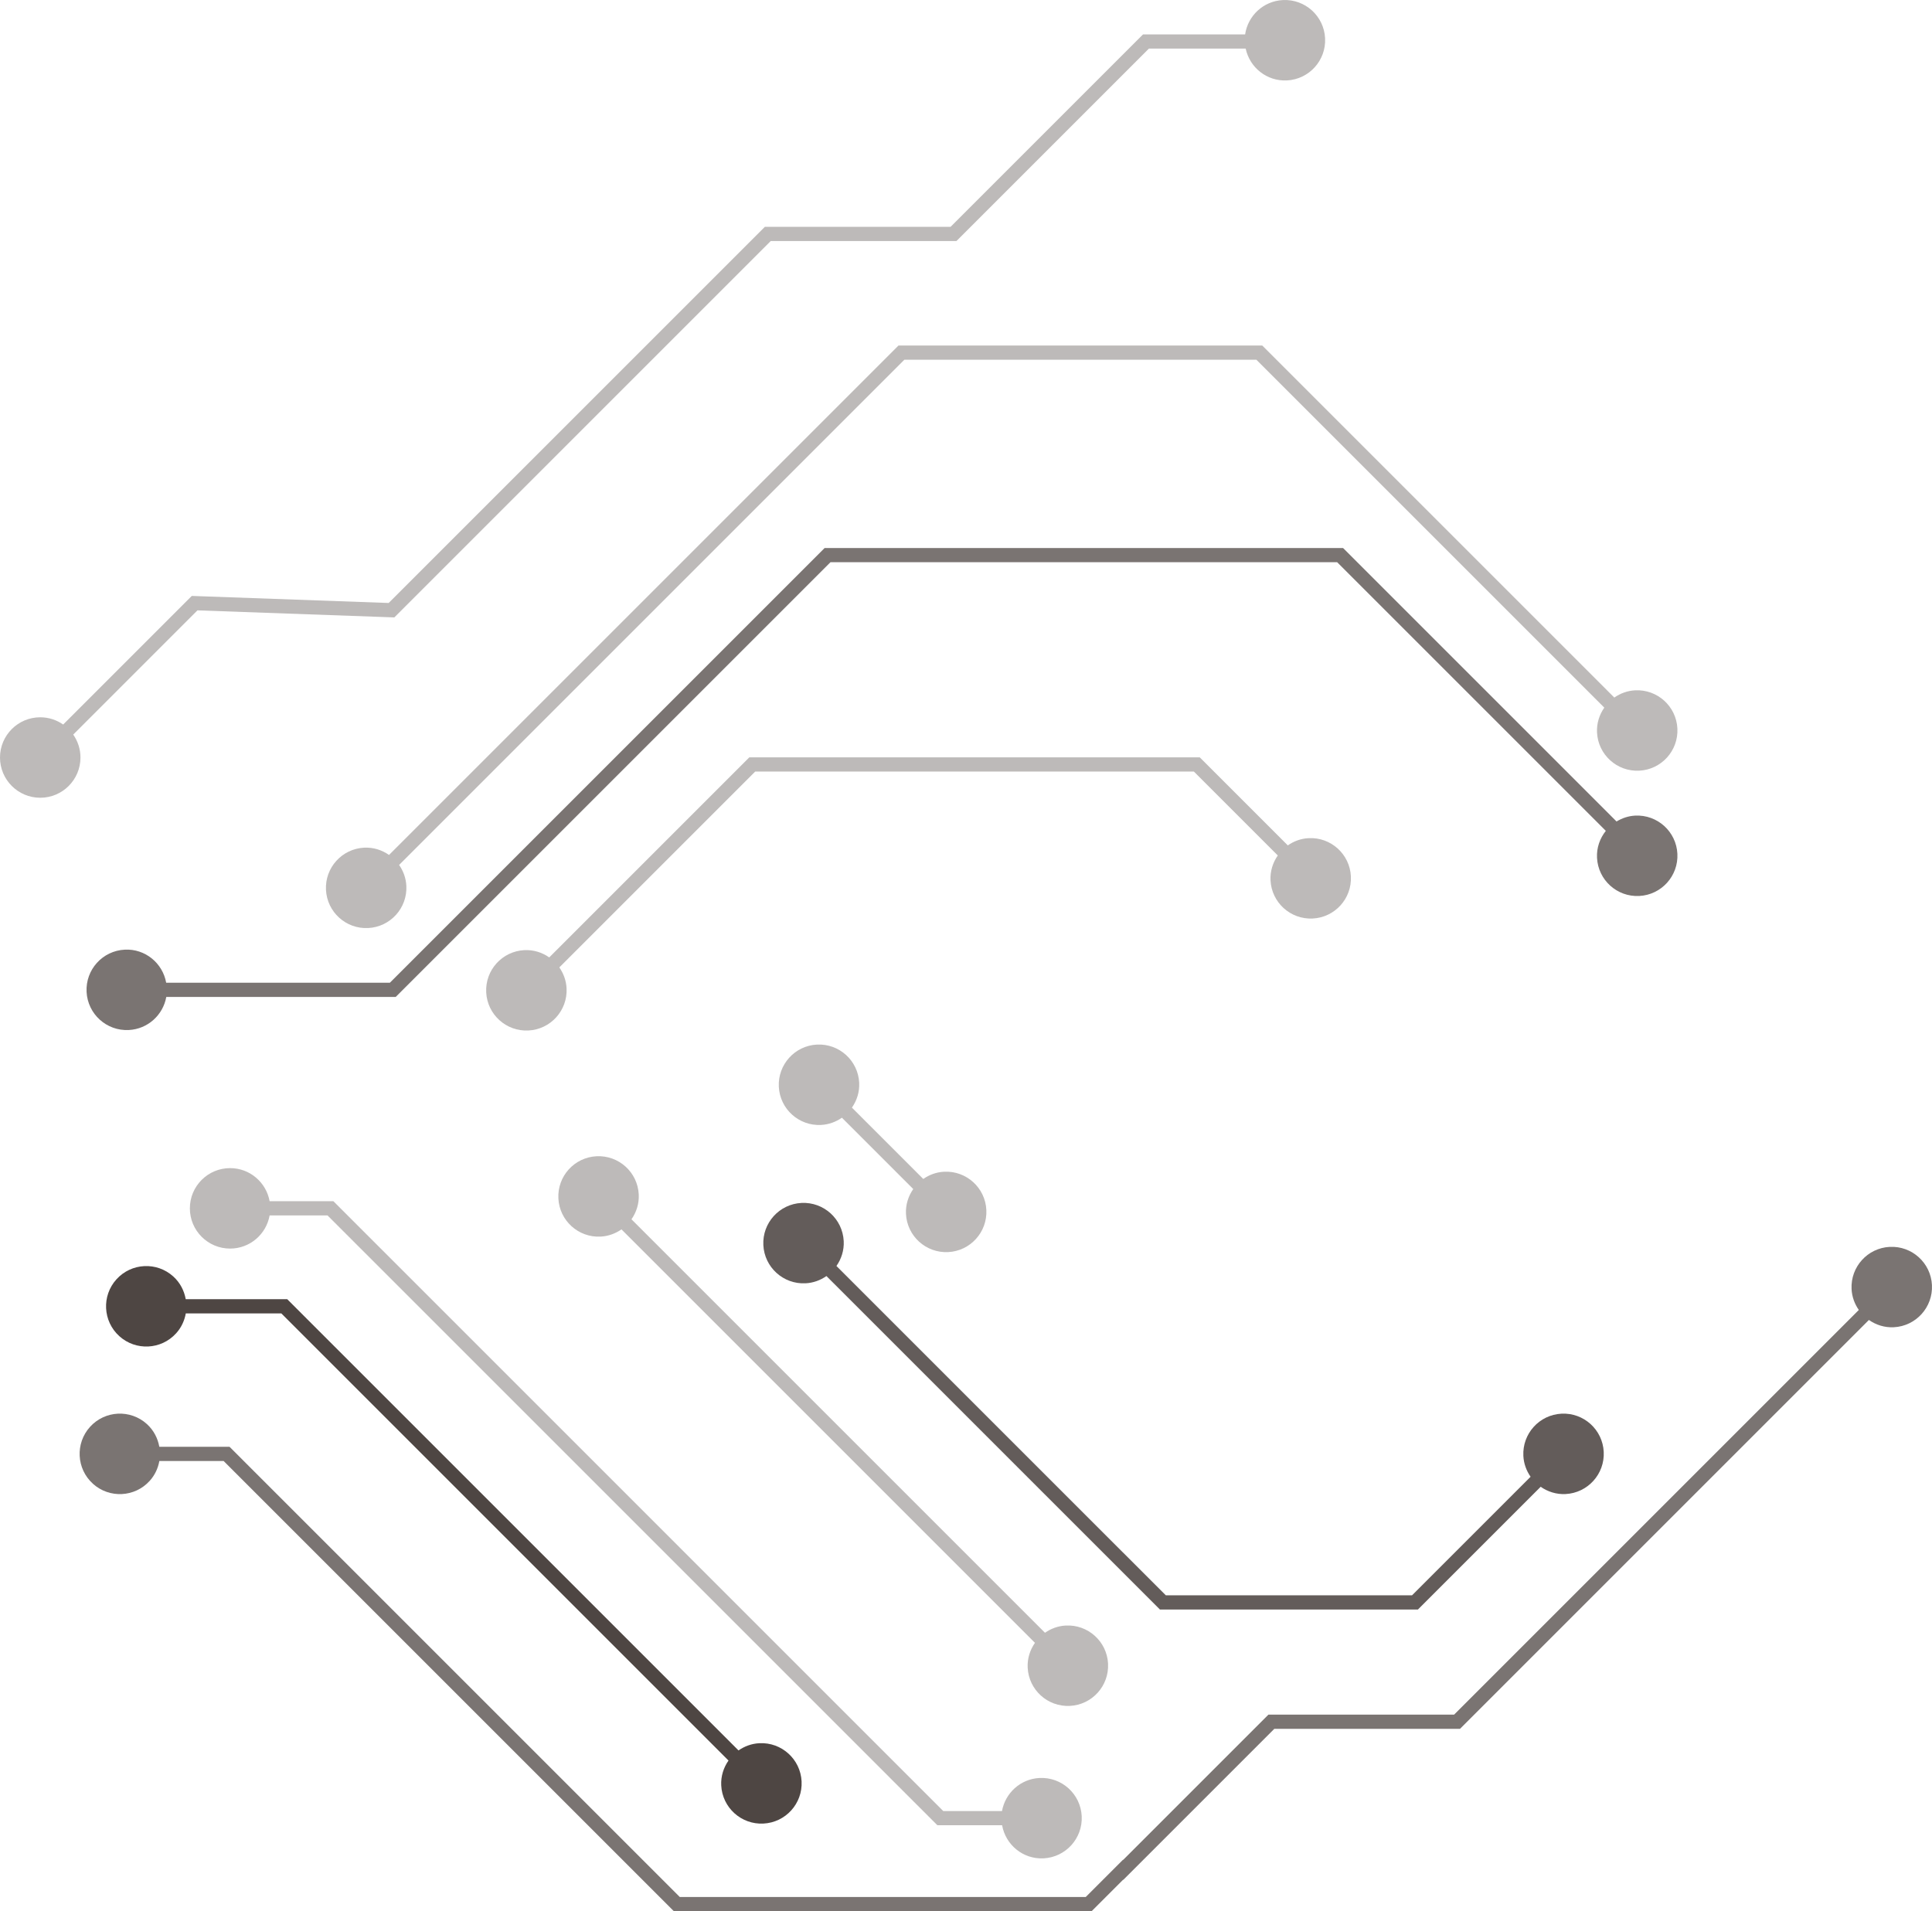 <?xml version="1.0" encoding="UTF-8"?><svg id="_Ã_Ã£_1" xmlns="http://www.w3.org/2000/svg" viewBox="0 0 1633.18 1615.7"><defs><style>.cls-1{opacity:.6;}.cls-1,.cls-2,.cls-3,.cls-4{fill:#221815;}.cls-2{opacity:.8;}.cls-3{opacity:.7;}.cls-4{opacity:.3;}</style></defs><path class="cls-1" d="M105.47,802.83c-18.76,.93-33.22,16.9-32.28,35.66,.93,18.77,16.9,33.22,35.66,32.28,16.12-.81,28.99-12.73,31.72-27.97h193.95l367.51-367.51h428.32l227.11,227.11c-4.97,6.24-7.88,14.17-7.45,22.77,.93,18.76,16.9,33.22,35.66,32.28,18.76-.93,33.22-16.9,32.28-35.66-.93-18.76-16.9-33.22-35.66-32.28-5.81,.29-11.12,2.15-15.77,4.96l-231.18-231.19h-438.26l-367.51,367.51H140.48c-2.98-16.58-17.73-28.83-35.01-27.97Z"/><path class="cls-2" d="M645.33,1541.63c18.76-.93,33.22-16.9,32.28-35.66-.93-18.77-16.9-33.22-35.66-32.28-6.61,.33-12.62,2.6-17.67,6.12l-381.48-381.48h-85.8c-1.28-7.15-4.71-13.96-10.51-19.21-13.93-12.61-35.44-11.54-48.04,2.39-12.61,13.93-11.54,35.44,2.39,48.05,13.93,12.6,35.44,11.53,48.04-2.39,4.44-4.9,7.09-10.76,8.17-16.82h80.78l377.99,377.99c-4.15,5.96-6.54,13.21-6.15,21.02,.93,18.76,16.9,33.22,35.66,32.28Z"/><path class="cls-4" d="M936.68,1406.49c-.93-18.76-16.9-33.22-35.66-32.28-6.6,.33-12.62,2.6-17.67,6.12l-349.55-349.55c4.15-5.96,6.54-13.2,6.15-21.02-.93-18.76-16.9-33.22-35.66-32.28-18.76,.93-33.22,16.9-32.28,35.66,.93,18.76,16.9,33.22,35.66,32.28,6.61-.33,12.62-2.6,17.67-6.12l349.54,349.54c-4.15,5.96-6.54,13.21-6.15,21.03,.93,18.76,16.9,33.22,35.66,32.28,18.76-.93,33.22-16.9,32.28-35.67Z"/><path class="cls-1" d="M78.49,1254.31c13.93,12.61,35.44,11.54,48.04-2.39,4.44-4.9,7.09-10.76,8.17-16.82h54.32l380.6,380.6h353.17l26.6-26.6,.13,.13,127.7-127.7h156.97l345.64-345.64c5.96,4.15,13.21,6.54,21.02,6.15,18.76-.93,33.22-16.9,32.28-35.66-.93-18.77-16.9-33.22-35.66-32.28-18.76,.93-33.22,16.9-32.28,35.66,.33,6.61,2.6,12.62,6.12,17.67l-342.09,342.09h-156.97l-122.85,122.85-.13-.13-31.44,31.44h-343.22l-380.6-380.6h-59.34c-1.28-7.15-4.71-13.96-10.52-19.22-13.93-12.6-35.44-11.53-48.04,2.39-12.6,13.93-11.53,35.44,2.39,48.04Z"/><path class="cls-4" d="M798.13,990.56c-6.6,.33-12.62,2.6-17.67,6.12l-60.31-60.3c4.15-5.96,6.54-13.21,6.15-21.02-.93-18.76-16.9-33.22-35.66-32.28-18.76,.93-33.22,16.9-32.28,35.66,.93,18.76,16.9,33.22,35.66,32.28,6.61-.33,12.62-2.6,17.67-6.12l60.31,60.31c-4.15,5.96-6.54,13.21-6.15,21.02,.93,18.76,16.9,33.22,35.66,32.28,18.76-.93,33.22-16.9,32.28-35.66-.93-18.77-16.9-33.22-35.66-32.28Z"/><path class="cls-4" d="M1385.67,651.53c18.76-.93,33.22-16.9,32.28-35.66-.93-18.76-16.9-33.22-35.66-32.28-6.6,.33-12.62,2.6-17.67,6.12l-297.6-297.6h-307.5l-430.66,430.66c-5.96-4.15-13.21-6.54-21.02-6.15-18.76,.93-33.22,16.9-32.28,35.66,.93,18.77,16.9,33.22,35.66,32.28,18.76-.94,33.22-16.9,32.28-35.67-.33-6.6-2.6-12.62-6.12-17.67l427.11-427.11h297.55l294.12,294.12c-4.15,5.96-6.54,13.21-6.15,21.02,.93,18.76,16.9,33.22,35.66,32.28Z"/><path class="cls-4" d="M847.11,1543.07c2.98,16.58,17.73,28.82,35.01,27.96,18.76-.93,33.22-16.9,32.28-35.66-.93-18.76-16.9-33.22-35.66-32.28-16.12,.8-28.99,12.73-31.72,27.97h-49.63L281.84,1015.51h-53.92c-2.85-15.9-16.69-27.99-33.41-27.99-18.79,0-34.01,15.23-34.01,34.01s15.23,34.01,34.01,34.01c16.73,0,30.57-12.11,33.41-28.03h48.94l515.54,515.54h54.69Z"/><path class="cls-4" d="M53.41,612.51c-5.51-3.84-12.18-6.12-19.4-6.12-18.79,0-34.01,15.23-34.01,34.01s15.23,34.01,34.01,34.01,34.01-15.22,34.01-34.01c0-7.22-2.28-13.89-6.12-19.39l105.01-105.02,166.44,5.96L651.53,203.76h157L949.26,63.03l8.49-8.49,13.46-13.46h81.8c3.41,16.05,17.94,27.75,34.85,26.91,18.76-.93,33.22-16.9,32.28-35.66-.93-18.76-16.9-33.22-35.66-32.28-16.5,.82-29.65,13.28-31.94,29.03h-86.3l-16.98,16.98-8.49,8.49-137.21,137.21h-157L328.56,509.75l-166.44-5.96-108.71,108.71Z"/><path class="cls-4" d="M464.3,809.38c-5.96-4.15-13.21-6.54-21.02-6.15-18.76,.93-33.22,16.9-32.28,35.66,.93,18.76,16.9,33.22,35.66,32.28,18.76-.93,33.22-16.9,32.28-35.66-.33-6.6-2.6-12.62-6.12-17.67l165.57-165.57h370.84l70.93,70.93c-4.15,5.96-6.54,13.21-6.15,21.02,.93,18.76,16.9,33.22,35.66,32.28,18.76-.93,33.22-16.9,32.28-35.66-.93-18.76-16.9-33.22-35.66-32.28-6.6,.33-12.62,2.6-17.67,6.12l-74.42-74.42h-380.79l-169.12,169.12Z"/><path class="cls-3" d="M949.52,1312.7l-242.45-242.45c4.15-5.96,6.54-13.21,6.15-21.02-.93-18.76-16.9-33.22-35.66-32.28-18.76,.93-33.22,16.9-32.28,35.66,.93,18.76,16.9,33.22,35.66,32.28,6.6-.33,12.62-2.6,17.67-6.12l242.42,242.42,8.49,8.49,31,31h218.09l103.77-103.77c5.96,4.15,13.21,6.54,21.02,6.15,18.76-.94,33.22-16.9,32.28-35.67-.93-18.76-16.9-33.22-35.66-32.28-18.76,.93-33.22,16.9-32.28,35.66,.33,6.61,2.6,12.62,6.12,17.67l-100.21,100.22h-208.14l-27.48-27.48-8.49-8.49Z"/></svg>